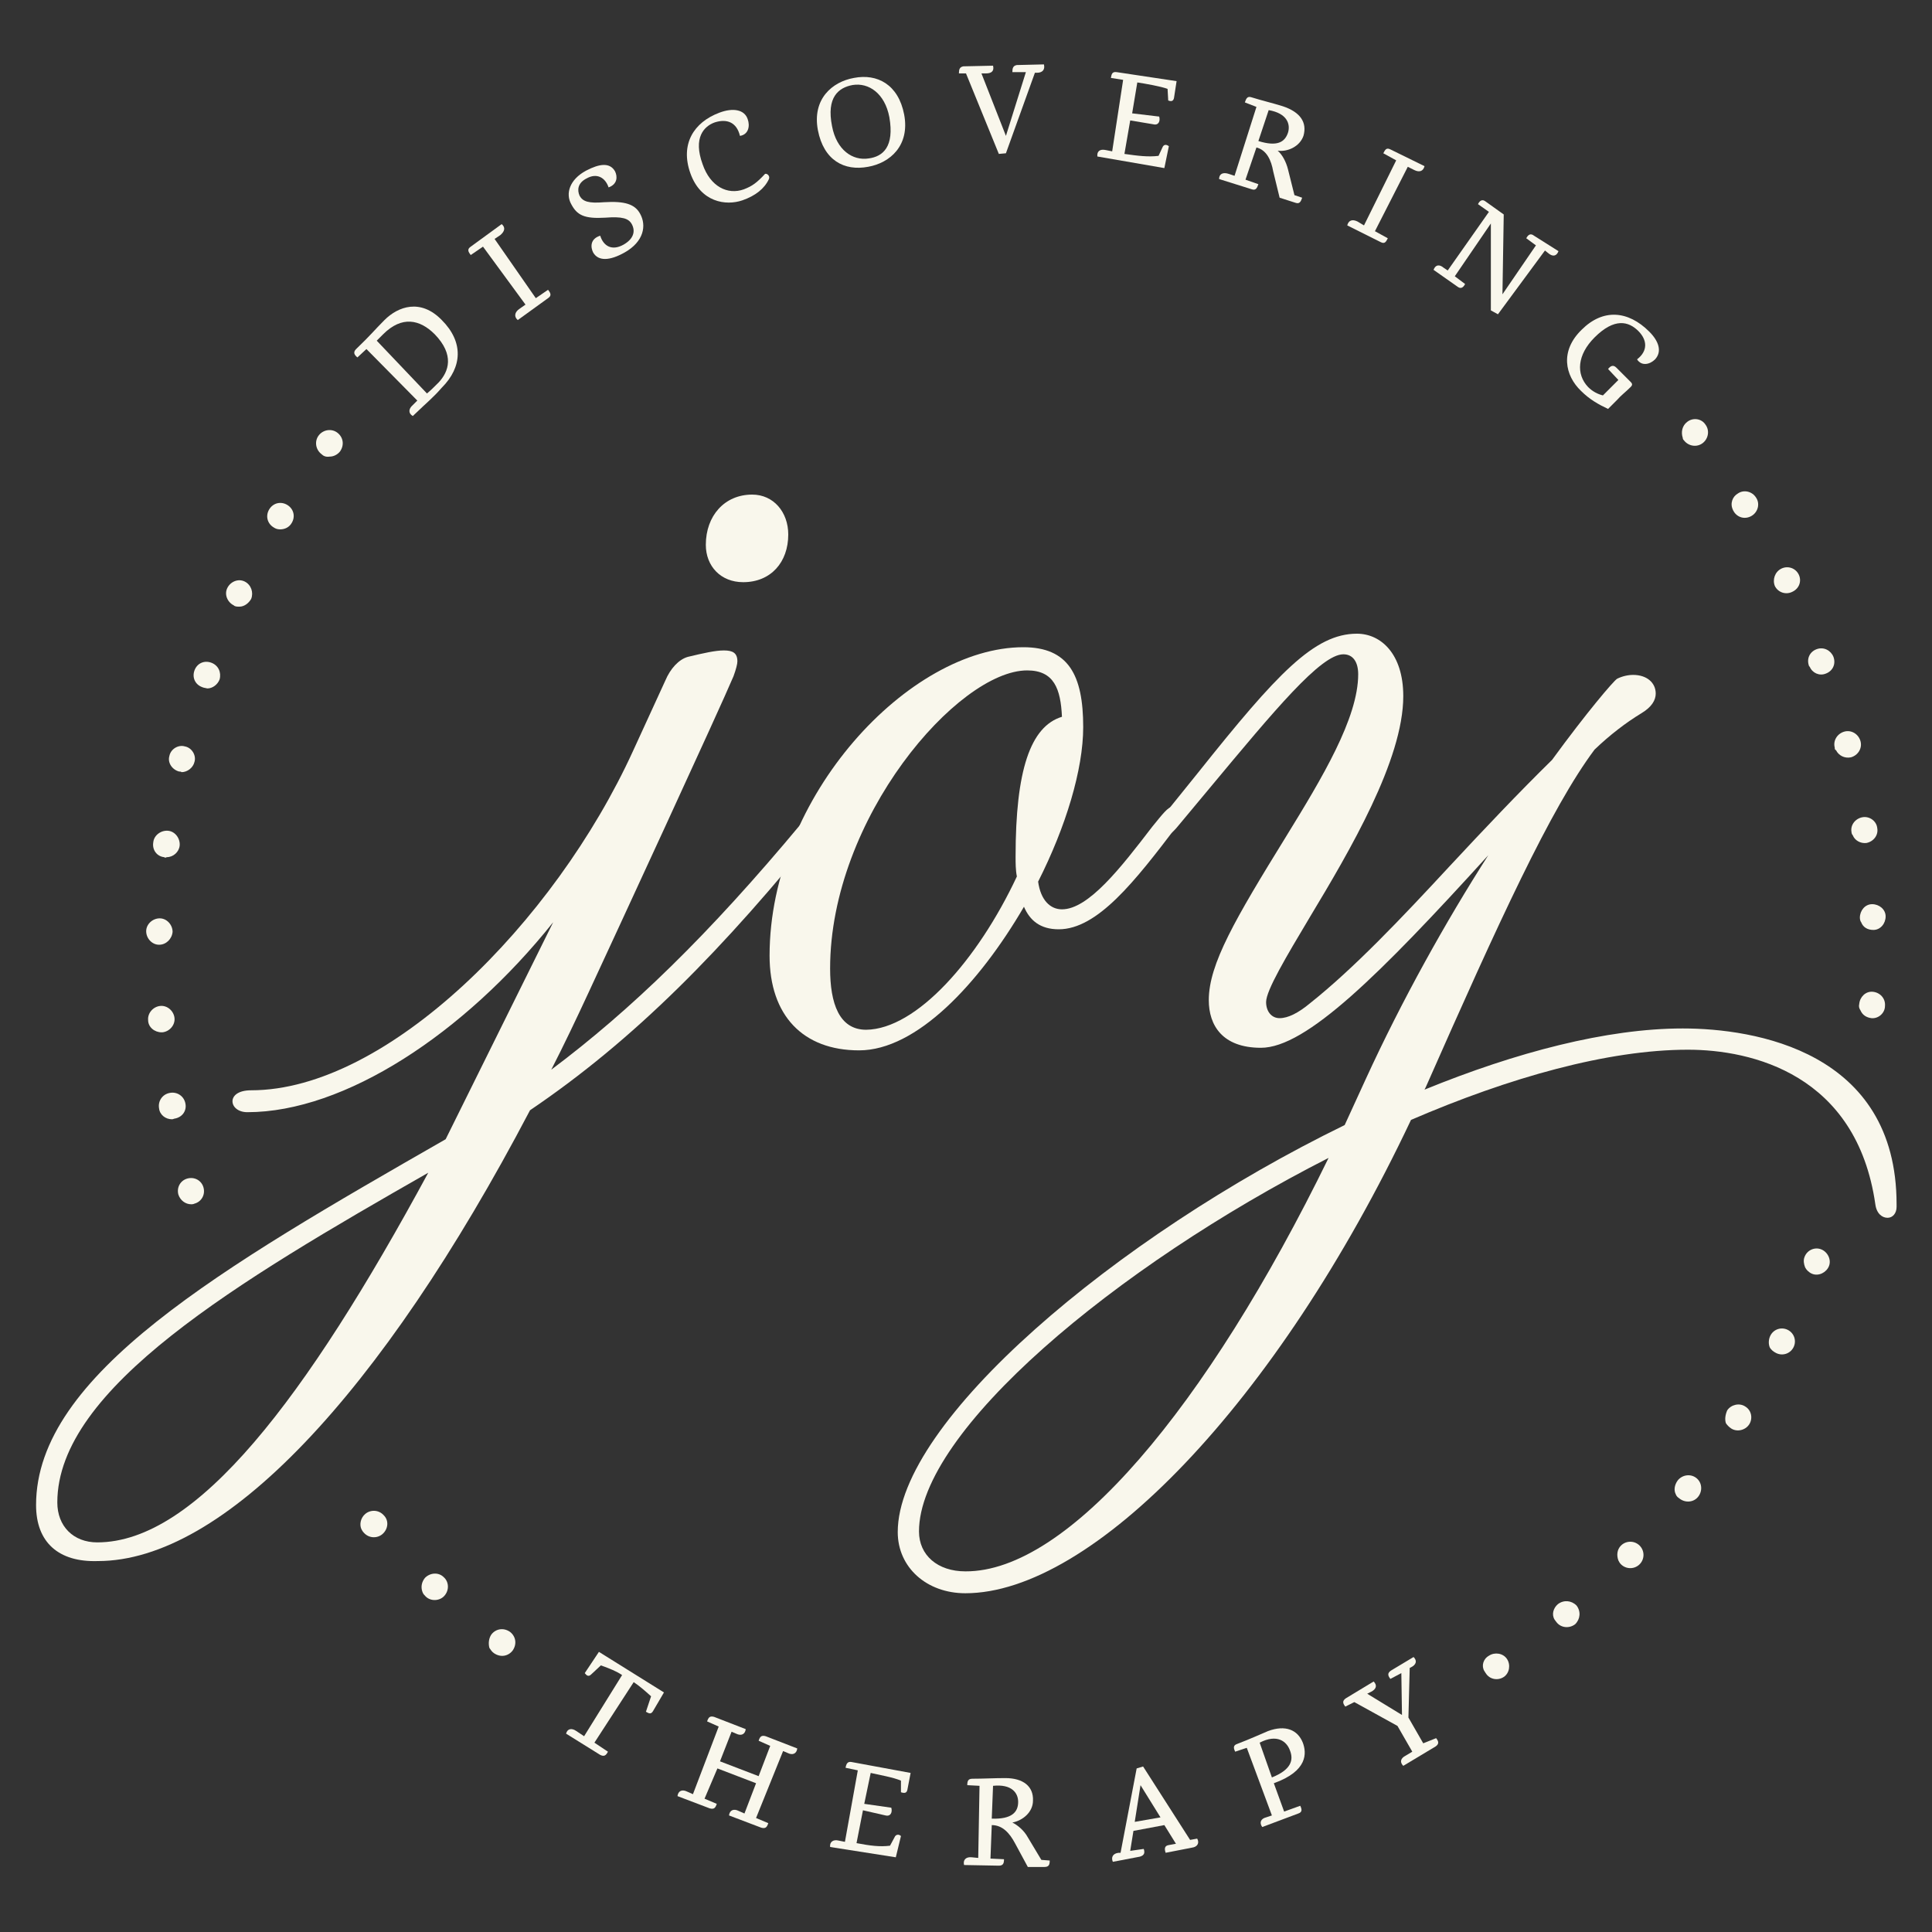 <?xml version="1.0" encoding="utf-8"?>
<!-- Generator: Adobe Illustrator 26.3.1, SVG Export Plug-In . SVG Version: 6.00 Build 0)  -->
<svg version="1.1" id="Layer_1" xmlns="http://www.w3.org/2000/svg" xmlns:xlink="http://www.w3.org/1999/xlink" x="0px" y="0px"
	 viewBox="0 0 300 300" style="enable-background:new 0 0 300 300;" xml:space="preserve">
<rect x="0" y="0" width="300" height="300" fill="#333333" stroke="none"/>
<style type="text/css">
	.st0{fill:#F9F7EC;}
	.st1{fill:#536046;}
</style>
<g>
	<g>
		<path class="st0" d="M5.6,233.7c0-20.2,28.7-36.8,63.6-56.8l16.7-33.7c-13.8,17.3-32.4,29.5-47.5,29.5c-1.4,0-2.3-0.8-2.3-1.7
			c0-0.8,0.8-1.7,2.9-1.7c21.1,0,47.1-26,59.3-52.7l5-10.9c0.8-1.9,2.1-3.3,3.5-3.7c2.5-0.6,4.3-1,5.6-1c1.4,0,2.1,0.4,2.1,1.7
			c0,0.4-0.2,1.2-0.6,2.3c-2.1,5-18.6,40.7-22.5,49.1c-1.9,4.1-3.9,8.3-5.8,12c12.4-9.3,24.4-20.9,38.8-38.2c1-1.2,2.1-1.9,2.9-1.9
			c0.6,0,1.2,0.4,1.2,1c0,0.2-0.2,0.6-0.4,0.8c-15.9,19.8-29.7,33.7-45.8,44.6c-23.3,44.4-47.7,70-67.1,70
			C9.1,242.6,5.6,239.5,5.6,233.7z M66.5,182.1C36.9,199,8.9,215.6,8.9,233.3c0,3.7,2.5,6.2,6.2,6.2
			C30.5,239.5,47.5,217.2,66.5,182.1z M109.6,84.6c0-4.5,2.9-7.8,7.2-7.8c3.3,0,5.6,2.7,5.6,6.2c0,4.3-2.7,7.4-7,7.4
			C111.9,90.4,109.6,87.9,109.6,84.6z"/>
		<path class="st0" d="M119.5,148.4c0-24.8,21.7-47.9,39.4-47.9c7,0,9.3,4.3,9.3,12.4c0,6.6-2.7,15.5-7,24c0.4,2.9,1.9,4.3,3.7,4.3
			c4.1,0,9.1-6.4,14-12.8c1.7-2.1,2.5-3.1,3.1-3.1c0.8,0,1.4,0.6,1.4,1.2c0,0.4,0,0.8-0.6,1.7c-6.6,8.7-12.4,16.1-18.4,16.1
			c-2.9,0-4.5-1.4-5.4-3.5c-7,12-16.7,22.3-25.6,22.3C124.7,163.1,119.5,157.7,119.5,148.4z M157.9,136.1c-0.2-1-0.2-2.1-0.2-3.1
			c0-13.4,2.3-20.2,7.2-21.7c-0.2-4.3-1.2-7.2-5.4-7.2c-10.7,0-30.6,22.9-30.6,46.3c0,5.4,1.4,9.5,5.6,9.5
			C142.3,159.8,151.8,149.1,157.9,136.1z"/>
		<path class="st0" d="M139.4,237.9c0-17.1,33.7-45.8,69.4-63.2l3.3-7.2c5.6-12.2,12.4-24.4,19-34.7c-16.9,18.6-28.3,29.9-35.3,29.9
			c-6,0-8.1-3.5-8.1-7.4c0-5.6,4.1-12.6,12-25.4c5.6-9.1,11.2-18.4,11.2-25.2c0-1.9-0.8-3.1-2.3-3.1c-3.5,0-10.7,8.7-20.7,20.7l-5,6
			c-0.8,1-1.7,1.7-2.5,1.7s-1-0.6-1-1c0-0.8,0.6-1.7,1.7-2.9l5-6.2c12.2-15.3,18-21.5,24.6-21.5c3.7,0,7.2,3.1,7.2,9.7
			c0,9.9-8.3,24-14.5,34.3c-3.7,6.2-6.8,11.4-6.8,13.2c0,1.4,0.8,2.5,2.1,2.5s2.9-0.8,4.7-2.3c6.8-5.4,14.2-13.2,21.7-21.3
			c5.4-5.8,10.7-11.4,15.9-16.5c5.4-7.4,9.5-12.2,10.1-12.6c0.8-0.4,1.7-0.6,2.5-0.6c2.1,0,3.5,1.2,3.5,2.9c0,1-0.6,2.1-2.3,3.1
			c-2.3,1.4-4.8,3.3-7.2,5.6c-6.8,9.1-14.9,26.8-26.2,52.4l-0.2,0.4c14.2-5.8,28.3-9.5,40.1-9.5c11.1,0,33.2,3.5,33.2,27.3v0.4
			c0,1-0.6,1.7-1.4,1.7s-1.7-0.6-1.9-2.1c-2.9-20.2-19.2-24-29.1-24c-12.4,0-27.7,4.3-43,10.9c-20.9,44.2-49.6,73.5-69.2,73.5
			C143.9,247.4,139.4,243.4,139.4,237.9z M206.3,179.8c-33.2,16.9-63.6,42.5-63.6,58c0,3.7,2.9,6.2,7.2,6.2
			C165.8,244.1,187.3,218.7,206.3,179.8z"/>
	</g>
	<g>
		<path class="st0" d="M64.1,64.6c-0.7-0.4-0.7-1.1,0-1.7l0.7-0.7l-7.9-8l-1.4,1.3c-0.5-0.4-0.7-0.8-0.2-1.3
			c2.3-2.2,2.8-2.9,4.4-4.5c2.1-2.1,5.6-3.4,8.9,0c3.4,3.4,3.2,7.3,0,10.5C67.2,61.8,66.6,62.2,64.1,64.6z M67.5,51.9
			c-2.3-2.3-5.1-2.9-8,0l-1,1l7.8,8.2c0.6-0.5,1.1-1,1.8-1.7C69.7,57.7,70.6,55.1,67.5,51.9z"/>
		<path class="st0" d="M83.2,46.3l1.9-1.3c0.4,0.5,0.6,0.9,0,1.3l-4.7,3.4c-0.6-0.5-0.5-1.2,0.2-1.7l1-0.7l-6.6-9l-1.9,1.3
			c-0.4-0.5-0.6-0.9,0-1.3l4.8-3.5c0.6,0.5,0.5,1.1-0.2,1.7l-0.9,0.6L83.2,46.3z"/>
		<path class="st0" d="M88.7,31.7c-0.9-1.6-0.3-3.8,2.3-5.2c2.1-1.1,3.7-1.3,4.5,0.1c0.4,0.8,0.4,2-1,2.5c-0.5-1.5-1.8-2.3-3.4-1.4
			c-1.4,0.7-1.5,1.8-1.1,2.7c0.5,0.9,1.4,1.2,3.8,1c3.2-0.2,4.8,0.3,5.6,1.8c1,1.8,0.6,4.3-2.4,6c-2.3,1.3-4.1,1.4-4.9,0
			c-0.4-0.8-0.5-2.1,1.1-2.6c0.5,1.6,1.8,2.4,3.6,1.4c1.6-0.9,1.9-2.1,1.3-3.2c-0.5-0.9-1.5-1.2-4.1-1C90.7,34,89.6,33.4,88.7,31.7z
			"/>
		<path class="st0" d="M109.1,25.5c1.2,3.5,3.9,4.8,6.4,3.9c1.3-0.5,2-1,3.3-2.4c0.3-0.1,0.8,0.3,0.6,0.8c-0.7,1.5-2.1,2.6-4.1,3.3
			c-2.6,0.9-6.5,0.3-8.1-4.2s0.5-7.9,4.5-9.4c2.1-0.8,3.9-0.5,4.4,1c0.4,1.1,0.1,2.4-1.2,2.6c-0.5-2.1-2-2.7-3.9-2.1
			C109.3,19.6,107.6,21.4,109.1,25.5z"/>
		<path class="st0" d="M140.4,17.8c0.9,4.8-2.2,7.5-5.6,8.1c-3.7,0.7-6.9-1-7.8-5.7c-0.9-4.8,2.2-7.5,5.6-8.1
			C136.2,11.4,139.5,13.1,140.4,17.8z M138.1,18.2c-0.7-3.7-3.2-5.4-5.7-5c-2.2,0.4-4.1,1.9-3.2,6.4c0.7,3.7,3.2,5.4,5.7,5
			C137.1,24.3,138.9,22.8,138.1,18.2z"/>
		<path class="st0" d="M150,11.4h-1.1c0-0.6,0.1-1,0.7-1.1l4.6-0.1c0.2,0.8-0.2,1.2-1.1,1.2h-0.7l3.8,9.7l3.1-9.9h-2.1
			c0-0.6,0.1-1,0.7-1.1l4.2-0.1c0.2,0.8-0.2,1.3-1.1,1.3h-0.3l-4.5,12.5l-1.1,0.1L150,11.4z"/>
		<path class="st0" d="M170.4,24.3c-0.1-0.8,0.4-1.2,1.3-1l1,0.2l1.7-11.1l-1.9-0.3c0.1-0.6,0.2-1,0.9-0.9l9.3,1.4l-0.4,2.6
			c-0.1,0.5-0.4,0.6-0.9,0.4l-0.1-1.8c-1.1-0.4-3.4-0.8-4.7-1l-0.8,4.8l4.2,0.5c0.2,0.7-0.1,1.4-0.9,1.2l-3.6-0.6l-0.9,5.2
			c2.1,0.3,3.7,0.5,5.3,0.3l0.6-1.3c0.2-0.5,0.6-0.5,1-0.2l-0.7,3.4L170.4,24.3z"/>
		<path class="st0" d="M197.7,26.6c-0.3-1.7-1-3.3-2.6-3.7l-1.7,5l2,0.7c-0.2,0.6-0.4,1-1,0.8l-5.1-1.6c0-0.8,0.6-1.1,1.5-0.8
			l0.9,0.3l3.4-10.7l-1.8-0.7c0.2-0.6,0.4-1,1-0.8c1.6,0.5,3.3,0.9,4.9,1.4c2.7,0.9,3.8,2.5,3.2,4.6c-0.6,1.7-2.5,2.5-4,2.3
			c0.7,0.6,1.3,1.7,1.6,2.9l1,4l1.2,0.4c-0.2,0.6-0.4,1-1,0.8l-2.5-0.8L197.7,26.6z M200,20.6c0.4-1.3-0.1-3-3-3.5l-1.6,4.8
			C198.3,22.8,199.5,22.1,200,20.6z"/>
		<path class="st0" d="M213.5,35.9l2,1.1c-0.3,0.6-0.5,0.9-1.1,0.6l-5.2-2.6c0.2-0.8,0.8-1,1.6-0.6l1,0.6l5-10.1l-2-1.1
			c0.3-0.6,0.5-0.9,1.1-0.6l5.3,2.6c-0.2,0.8-0.8,1-1.6,0.6l-1-0.5L213.5,35.9z"/>
		<path class="st0" d="M225.9,42.9l1.6,1.2c-0.3,0.6-0.7,0.8-1.2,0.4l-3.7-2.6c0.3-0.8,0.9-0.9,1.6-0.3l0.6,0.4l6.4-9.1l-1.7-1.2
			c0.3-0.6,0.7-0.8,1.2-0.4l2.8,2l-0.2,12.4l5.2-7.6L237,37c0.3-0.6,0.7-0.8,1.2-0.4L242,39c-0.3,0.8-0.9,0.9-1.6,0.3l-0.5-0.4
			l-7.3,9.9l-1.1-0.6V34.7L225.9,42.9z"/>
		<path class="st0" d="M257,55.8c-0.8,0.8-2.1,1.1-2.8,0c1.7-1.3,1.6-3,0.2-4.4c-1.5-1.5-3.7-2.1-6.8,1c-2.7,2.7-2.9,5.7-1,7.7
			c0.7,0.7,1.5,1.1,2.3,1.3l2.4-2.4l-1.6-1.7c0.4-0.5,0.8-0.7,1.3-0.2l2.2,2.2c0.3,0.3,0.3,0.5,0,0.8c-0.8,0.8-1.5,1.3-2.1,2
			l-1.4,1.4c-1.5-0.7-2.9-1.5-4.2-2.8c-2.5-2.4-3.3-6.2,0.1-9.5c3.3-3.3,7.2-3,10.5,0.3C257.6,53,258.1,54.6,257,55.8z"/>
	</g>
	<g>
		<path class="st0" d="M101.4,265.7c-0.3,0.5-0.6,0.4-1.1,0.1l0.8-2.4c-1-0.9-1.8-1.6-2.7-2.2l-6.1,9.4l2.1,1.4
			c-0.3,0.6-0.6,0.8-1.2,0.5l-5.3-3.3c0.2-0.8,0.9-0.9,1.6-0.4l1.2,0.8l5.9-9.5c-0.9-0.6-1.9-1-3.3-1.5l-1.5,1.4
			c-0.4,0.4-0.7,0.2-1-0.2l2.2-3.3l10.1,6.3L101.4,265.7z"/>
		<path class="st0" d="M109.4,279.3l1.9,0.8c-0.2,0.6-0.4,0.9-1.1,0.7l-5-1.9c0.1-0.8,0.7-1.1,1.5-0.7l0.9,0.4l4-10.5l-1.8-0.8
			c0.2-0.6,0.4-0.9,1.1-0.7l4.9,1.9c-0.1,0.8-0.7,1.1-1.5,0.7l-0.7-0.3l-1.8,4.6l6,2.3l1.8-4.7l-1.8-0.8c0.2-0.6,0.4-0.9,1.1-0.7
			l4.9,1.9c-0.1,0.8-0.7,1.1-1.5,0.7l-0.7-0.3l-4.2,10.4l1.9,0.8c-0.2,0.6-0.4,0.9-1.1,0.7l-5-1.9c0.1-0.8,0.7-1.1,1.5-0.7l0.9,0.4
			l1.8-4.7l-6-2.3L109.4,279.3z"/>
		<path class="st0" d="M128.9,286.8c-0.1-0.8,0.5-1.2,1.3-1l1,0.2l2-11.1l-1.9-0.4c0.1-0.6,0.3-1,0.9-0.9l9.2,1.7l-0.5,2.6
			c-0.1,0.5-0.4,0.6-1,0.4v-1.8c-1.1-0.5-3.4-0.9-4.7-1.2l-1,4.8l4.2,0.6c0.2,0.7-0.1,1.4-0.9,1.2l-3.5-0.8l-1,5.1
			c2.1,0.4,3.6,0.6,5.2,0.4l0.7-1.3c0.2-0.5,0.7-0.5,1-0.2l-0.8,3.3L128.9,286.8z"/>
		<path class="st0" d="M157.6,286.2c-0.8-1.5-1.9-2.8-3.6-2.8l-0.2,5.2l2.1,0.1c0,0.6-0.1,1-0.8,1l-5.4-0.1
			c-0.2-0.8,0.3-1.3,1.2-1.2l1,0.1l0.2-11.2l-1.9-0.1c0-0.6,0.1-1,0.8-1c1.7,0,3.4-0.1,5.1-0.1c2.8,0,4.4,1.3,4.3,3.5
			c0,1.8-1.6,3.1-3.2,3.4c0.8,0.4,1.8,1.2,2.4,2.3l2.1,3.5l1.3,0.1c0,0.6-0.1,1-0.8,1h-2.6L157.6,286.2z M158.1,279.8
			c0-1.4-1-2.8-3.9-2.5l-0.2,5.1C157.1,282.5,158.1,281.4,158.1,279.8z"/>
		<path class="st0" d="M175.5,287.4l2.1-0.3c0.2,0.6,0.1,1-0.6,1.2l-4.2,0.8c-0.3-0.7,0-1.3,0.9-1.4h0.3l2.5-13.1l1-0.3l7.3,11.4
			l1.1-0.2c0.4,0.7,0,1.3-0.8,1.4l-4.1,0.8c-0.2-0.6-0.2-1.1,0.5-1.2l1.1-0.2l-1.8-2.9l-4.8,0.9L175.5,287.4z M177.1,277.2l-0.9,5.7
			l4-0.7L177.1,277.2z"/>
		<path class="st0" d="M196.9,268.8c2.7-1,4.6-0.2,5.4,1.8c0.6,1.6,0.8,4.4-4.5,6.3l1.6,4.4l2.5-0.9c0.3,0.6,0.3,1-0.3,1.2l-5.6,2.1
			c-0.5-0.7-0.2-1.3,0.6-1.5l0.9-0.3l-3.9-10.5l-1.8,0.6c-0.3-0.6-0.3-1,0.3-1.2C194.2,270,195.7,269.3,196.9,268.8z M200.3,271.8
			c-0.5-1.4-2-2.6-4.7-1.2l1.9,5.4C200.5,274.8,200.9,273.3,200.3,271.8z"/>
		<path class="st0" d="M223,269.9c0.4,0.5,0.5,0.9-0.1,1.3l-5,3c-0.6-0.6-0.4-1.2,0.4-1.6l1-0.6l-2.3-4l-6.7-3.7l-1.4,0.7
			c-0.4-0.5-0.5-0.9,0.1-1.3l4.3-2.6c0.6,0.6,0.4,1.2-0.4,1.6l-0.6,0.3l5.4,3.3l-0.1-6.5l-1.7,0.9c-0.4-0.5-0.5-0.9,0.1-1.3l3.5-2.1
			c0.6,0.6,0.4,1.2-0.4,1.6l-0.2,0.1l-0.2,7.7l2.3,4L223,269.9z"/>
	</g>
	<path class="st0" d="M27.7,185.5c-0.3-1.1,0.3-2.2,1.4-2.5l0,0c1.1-0.3,2.2,0.3,2.5,1.4l0,0c0.3,1.1-0.3,2.2-1.4,2.5l0,0
		c-0.2,0.1-0.4,0.1-0.5,0.1l0,0C28.8,187,28,186.4,27.7,185.5z M24.7,172.1L24.7,172.1L24.7,172.1c-0.2-1.1,0.5-2.2,1.7-2.4l0,0
		c1.1-0.2,2.2,0.5,2.4,1.7l0,0c0.2,1.1-0.5,2.1-1.7,2.3l0,0c-0.1,0-0.2,0.1-0.4,0.1l0,0C25.7,173.8,24.8,173.1,24.7,172.1z
		 M23,158.4c-0.1-1.1,0.8-2.1,1.9-2.2l0,0c1.1-0.1,2.1,0.8,2.2,1.9l0,0c0.1,1.1-0.8,2.1-1.9,2.2l0,0c-0.1,0-0.1,0-0.1,0l0,0
		C24,160.3,23,159.5,23,158.4z M24.7,146.7c-1.1,0-2-1-2-2.1l0,0c0-1.1,1-2,2.1-2l0,0c1.1,0,2,1,2,2.1l0,0
		C26.7,145.8,25.8,146.7,24.7,146.7L24.7,146.7L24.7,146.7z M25.5,133.1c-1.1-0.1-1.9-1.1-1.7-2.3l0,0l0,0l0,0
		c0.1-1.1,1.2-1.9,2.3-1.8l0,0c1.1,0.1,1.9,1.2,1.8,2.3l0,0c-0.1,1-1,1.8-2,1.8l0,0C25.7,133.2,25.6,133.2,25.5,133.1z M27.8,119.8
		c-1.1-0.3-1.8-1.4-1.5-2.4l0,0l0,0l0,0c0.2-1.1,1.4-1.8,2.4-1.5l0,0c1.1,0.2,1.8,1.4,1.5,2.4l0,0c-0.2,0.9-1.1,1.6-2,1.6l0,0
		C28.1,119.8,27.9,119.8,27.8,119.8z M31.4,106.7c-1.1-0.4-1.6-1.5-1.2-2.6l0,0l0,0l0,0c0.4-1.1,1.5-1.6,2.6-1.2l0,0
		c1.1,0.4,1.6,1.5,1.3,2.6l0,0c-0.3,0.8-1.1,1.4-1.9,1.4l0,0C31.8,106.8,31.6,106.8,31.4,106.7z M36.3,94c-1-0.5-1.5-1.7-1-2.7l0,0
		l0,0l0,0c0.5-1,1.7-1.5,2.7-1l0,0c1,0.5,1.4,1.7,1,2.7l0,0c-0.4,0.7-1.1,1.2-1.8,1.2l0,0C36.8,94.2,36.5,94.2,36.3,94z M42.5,81.9
		c-1-0.6-1.3-1.8-0.7-2.8l0,0c0.6-1,1.8-1.3,2.8-0.7l0,0c1,0.6,1.3,1.8,0.7,2.8l0,0c-0.4,0.7-1.1,1-1.8,1l0,0
		C43.1,82.2,42.8,82.1,42.5,81.9z M49.9,70.5c-0.9-0.7-1.1-2-0.4-2.9l0,0l0,0l0,0c0.7-0.9,2-1.1,2.9-0.4l0,0
		c0.9,0.7,1.1,1.9,0.4,2.9l0,0c-0.4,0.5-1,0.8-1.6,0.8l0,0C50.6,71,50.2,70.8,49.9,70.5z"/>
	<path class="st0" d="M288.7,155.9c0.1-1.1,1-2,2.1-1.9l0,0c1.1,0.1,2,1,1.9,2.2l0,0c0,1.1-1,2-2.1,1.9l0,0
		c-0.8-0.1-1.4-0.5-1.7-1.2l0,0C288.7,156.6,288.6,156.3,288.7,155.9z M288.8,142.5L288.8,142.5c0-1.1,0.8-2.1,1.9-2.1l0,0
		c1.1,0,2.1,0.8,2.1,1.9l0,0l0,0l0,0c0,1.1-0.8,2.1-1.9,2.1l0,0c-0.9,0-1.6-0.4-1.9-1.2l0,0C288.9,143.1,288.8,142.8,288.8,142.5z
		 M287.5,129.2c-0.2-1.1,0.6-2.1,1.7-2.3l0,0c1.1-0.2,2.2,0.6,2.3,1.7l0,0l0,0l0,0c0.2,1.1-0.6,2.1-1.7,2.3l0,0
		c-0.9,0.1-1.8-0.4-2.1-1.2l0,0C287.6,129.6,287.5,129.4,287.5,129.2z M262,65.5c0.9-0.7,2.2-0.5,2.8,0.4l0,0l0,0l0,0
		c0.7,0.9,0.5,2.2-0.4,2.9l0,0c-0.9,0.7-2.2,0.5-2.9-0.4l0,0c-0.1-0.1-0.2-0.2-0.2-0.4l0,0C261,67.1,261.2,66.1,262,65.5z
		 M284.9,116.1L284.9,116.1c-0.3-1.1,0.4-2.2,1.5-2.5l0,0c1.1-0.3,2.2,0.4,2.5,1.5l0,0l0,0l0,0c0.3,1.1-0.4,2.2-1.5,2.5l0,0
		c-1,0.2-1.9-0.3-2.3-1.1l0,0C284.9,116.4,284.9,116.3,284.9,116.1z M269.9,76.6c0.9-0.6,2.2-0.3,2.8,0.7l0,0
		c0.6,0.9,0.3,2.2-0.7,2.8l0,0c-1,0.6-2.2,0.3-2.8-0.7l0,0c0-0.1-0.1-0.1-0.1-0.2l0,0C268.6,78.2,269,77.1,269.9,76.6z M280.9,103.4
		c-0.4-1.1,0.1-2.2,1.2-2.6l0,0c1.1-0.4,2.2,0.2,2.6,1.2l0,0c0.4,1.1-0.1,2.2-1.2,2.6l0,0c-1,0.4-2.1-0.1-2.5-1.1l0,0
		C280.9,103.5,280.9,103.4,280.9,103.4z M276.6,88.3c1-0.5,2.2-0.1,2.7,0.9l0,0c0.5,1,0.1,2.2-1,2.7l0,0c-1,0.5-2.2,0.1-2.7-0.9l0,0
		l0,0l0,0C275.2,90,275.6,88.8,276.6,88.3z"/>
	<path class="st0" d="M231.2,257.1c0.9-0.6,2.2-0.4,2.8,0.5l0,0c0.6,0.9,0.4,2.2-0.5,2.8l0,0c-0.9,0.6-2.2,0.4-2.8-0.6l0,0
		c-0.1-0.1-0.1-0.2-0.2-0.3l0,0C230,258.7,230.3,257.6,231.2,257.1z M241.9,249.1c0.9-0.7,2.1-0.6,2.9,0.2l0,0
		c0.7,0.9,0.6,2.1-0.2,2.9l0,0c-0.9,0.7-2.2,0.6-2.9-0.3l0,0c-0.1-0.1-0.2-0.3-0.3-0.4l0,0C240.9,250.7,241.2,249.7,241.9,249.1z
		 M251.7,240c0.8-0.8,2.1-0.8,2.9,0l0,0c0.8,0.8,0.8,2.1,0,2.9l0,0l0,0l0,0c-0.8,0.8-2.1,0.8-2.9,0l0,0c-0.2-0.2-0.3-0.4-0.4-0.6
		l0,0C251,241.5,251.1,240.6,251.7,240z M260.5,229.9c0.7-0.9,2-1.1,2.9-0.4l0,0c0.9,0.7,1,2,0.3,2.9l0,0c-0.7,0.9-2,1-2.9,0.3l0,0
		c-0.3-0.2-0.5-0.4-0.6-0.7l0,0C259.9,231.4,260,230.6,260.5,229.9z M268.2,219c0.6-0.9,1.9-1.2,2.8-0.6l0,0c1,0.6,1.2,1.9,0.6,2.8
		l0,0c-0.6,0.9-1.9,1.2-2.8,0.6l0,0c-0.3-0.2-0.6-0.5-0.8-0.8l0,0C267.8,220.4,267.9,219.7,268.2,219z M274.9,207.4
		c0.5-1,1.7-1.4,2.7-0.9l0,0c1,0.5,1.4,1.7,0.9,2.7l0,0c-0.5,1-1.7,1.4-2.7,0.9l0,0c-0.4-0.2-0.8-0.5-1-0.9l0,0
		C274.6,208.7,274.6,208,274.9,207.4z M280.2,195.2L280.2,195.2c0.4-1.1,1.6-1.6,2.6-1.2l0,0c1,0.4,1.6,1.6,1.2,2.6l0,0
		c-0.4,1-1.6,1.6-2.6,1.2l0,0c-0.5-0.2-0.9-0.6-1.1-1l0,0C280.1,196.3,280,195.7,280.2,195.2z"/>
	<path class="st0" d="M56.7,235.1c0.8-0.7,2.1-0.7,2.9,0.2l0,0c0.8,0.8,0.7,2.1-0.2,2.9l0,0c-0.8,0.7-2.1,0.7-2.9-0.2l0,0l0,0l0,0
		c-0.2-0.2-0.3-0.4-0.4-0.6l0,0C55.8,236.7,56,235.7,56.7,235.1z M66,245c0.8-0.8,2.1-0.9,2.9-0.1l0,0c0.8,0.7,0.9,2,0.1,2.9l0,0
		c-0.7,0.8-2.1,0.9-2.9,0.1l0,0l0,0l0,0c-0.2-0.2-0.4-0.4-0.5-0.7l0,0C65.3,246.4,65.5,245.6,66,245z M76.3,253.8
		c0.7-0.9,1.9-1.1,2.9-0.4l0,0c0.9,0.7,1.1,1.9,0.4,2.9l0,0c-0.7,0.9-1.9,1.1-2.9,0.4l0,0l0,0l0,0c-0.3-0.2-0.5-0.5-0.7-0.8l0,0
		C75.8,255.2,75.9,254.4,76.3,253.8z"/>
</g>
</svg>

